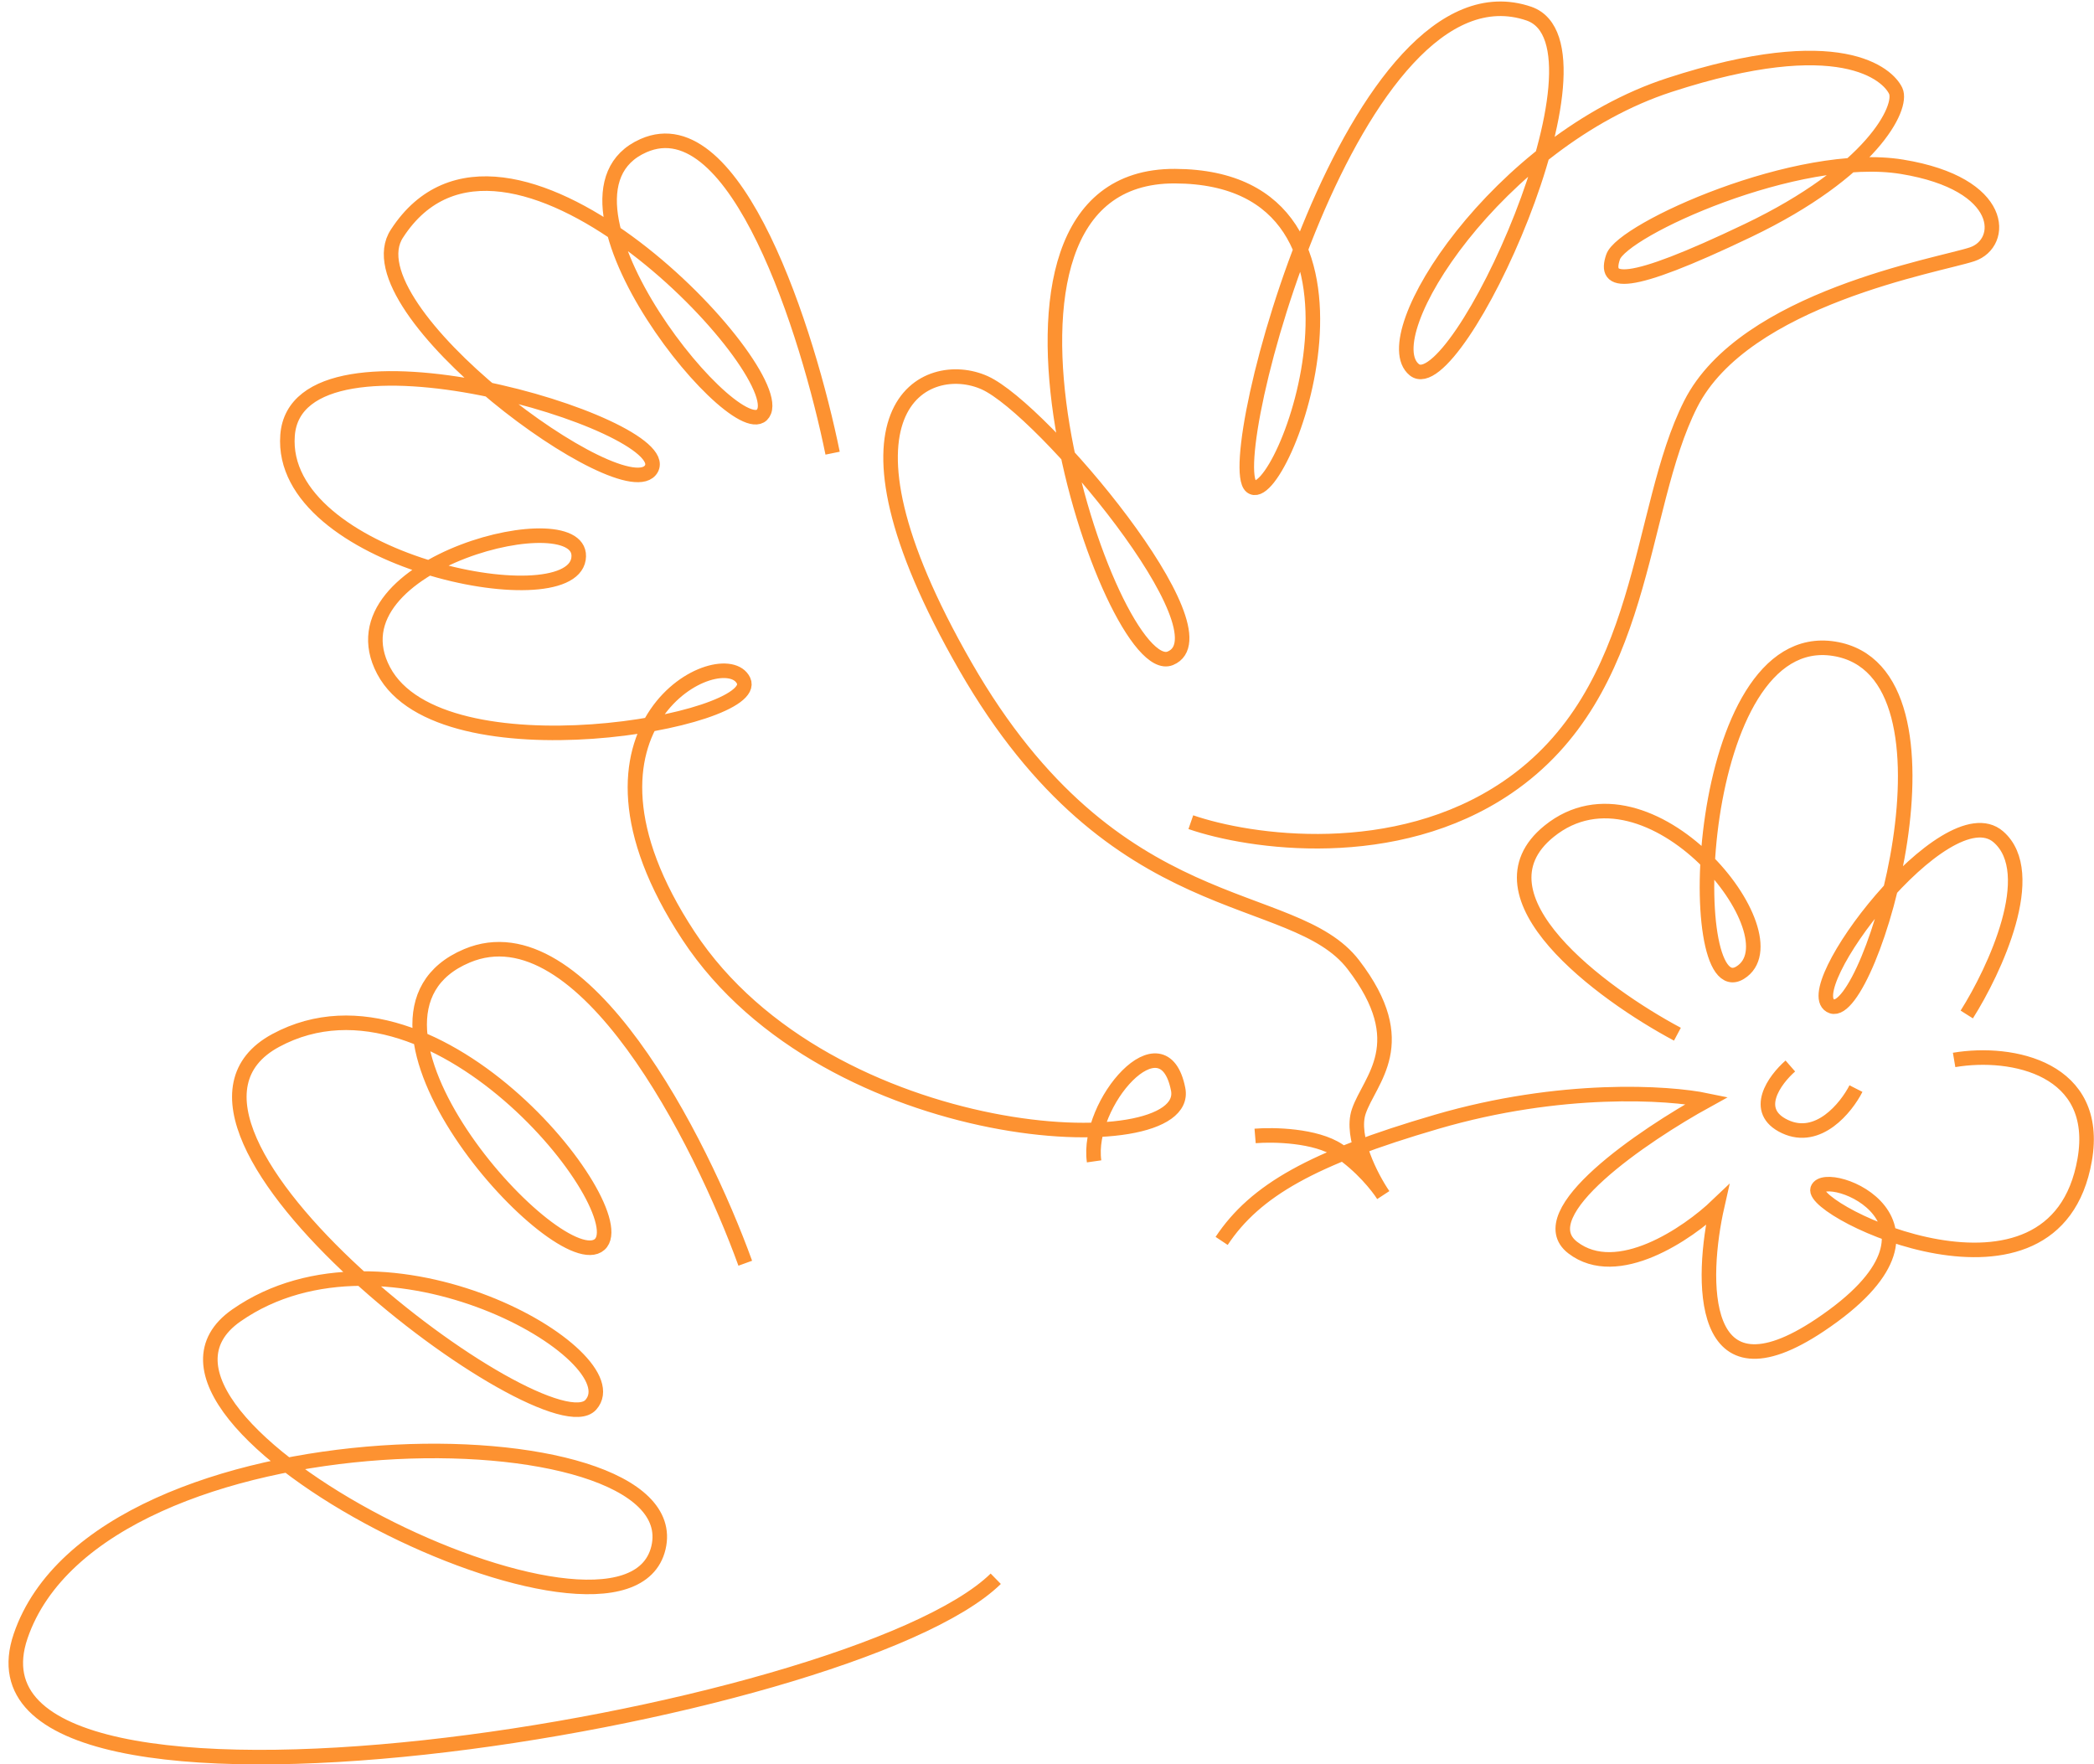 <?xml version="1.0" encoding="UTF-8"?> <svg xmlns="http://www.w3.org/2000/svg" width="216" height="182" viewBox="0 0 216 182" fill="none"><path d="M129.467 117.173C131.352 117.018 135.712 117.101 138.071 118.669C140.429 120.238 142.126 122.385 142.679 123.263C141.468 121.489 139.269 117.28 140.162 114.644C141.278 111.348 145.838 107.64 139.604 99.512C133.37 91.384 114.989 95.563 99.581 68.731C84.173 41.9 95.597 36.782 101.584 39.488C107.572 42.194 126.953 65.342 120.722 67.903C114.491 70.466 97.113 18.075 121.196 18.17C145.279 18.264 132.205 52.819 129.057 50.175C125.909 47.531 139.741 -4.768 157.731 1.412C167.168 4.745 150.173 41.633 145.884 38.134C141.595 34.635 154.577 14.51 172.204 8.768C189.831 3.027 194.753 7.678 195.546 9.377C196.339 11.075 193.068 17.673 180.299 23.778C167.53 29.883 165.432 29.307 166.394 26.502C167.357 23.696 185.439 15.446 196.198 17.204C206.958 18.963 206.817 25.092 203.436 26.228C200.056 27.363 179.948 30.711 174.393 41.688C168.837 52.665 169.984 71.337 155.494 81.211C143.902 89.11 128.892 86.9 122.837 84.808M85.885 46.745C83.372 34.412 75.953 10.801 66.376 15.023C54.404 20.301 76.882 47.444 78.831 42.42C80.779 37.397 52.017 7.04 40.956 24.079C35.793 31.824 64.677 52.938 67.196 48.342C69.715 43.746 30.644 31.991 29.662 44.899C28.68 57.808 58.672 63.898 59.673 57.666C60.674 51.434 33.635 57.994 39.573 69.178C45.512 80.363 78.664 74.394 76.702 70.216C74.739 66.037 56.6 74.601 71.02 96.524C85.441 118.447 123.042 120.088 121.529 112.363C120.015 104.638 112.002 113.809 112.859 119.795M102.713 162.85C87.82 177.445 -6.032 192.676 2.13 168.761C10.292 144.846 71.304 145.294 67.922 159.646C64.54 173.997 8.97 146.42 24.395 135.68C39.819 124.939 65.418 139.885 60.944 144.904C56.47 149.923 11.634 116.39 28.439 107.325C45.244 98.26 66.354 125.802 61.652 128.512C56.949 131.222 33.222 104.889 48.164 98.595C60.117 93.561 72.285 117.636 76.875 130.303M126.014 128.001C129.488 122.779 135.389 119.453 148.196 115.713C161.002 111.973 172.11 112.689 176.064 113.514C169.538 117.103 157.637 125.162 162.231 128.691C166.825 132.219 174.088 127.258 177.145 124.336C175.414 131.968 175.108 145.125 187.731 136.687C203.509 126.14 188.301 120.335 187.492 122.65C186.683 124.965 211.993 137.147 215.039 119.641C216.676 110.234 207.608 108.312 201.571 109.333M184.677 109.96C183.06 111.372 180.687 114.6 184.126 116.209C187.566 117.818 190.439 114.266 191.446 112.289M202.875 104.646C205.752 100.093 210.433 90.055 206.136 86.32C200.763 81.652 185.006 102.439 188.968 103.806C192.931 105.174 203.667 69.222 189.185 66.918C174.702 64.614 173.444 104.034 179.492 100.337C185.54 96.641 170.117 77.386 159.788 85.748C151.526 92.437 165.172 102.49 173.028 106.679" stroke="#FD9231" stroke-width="1.5"></path></svg> 